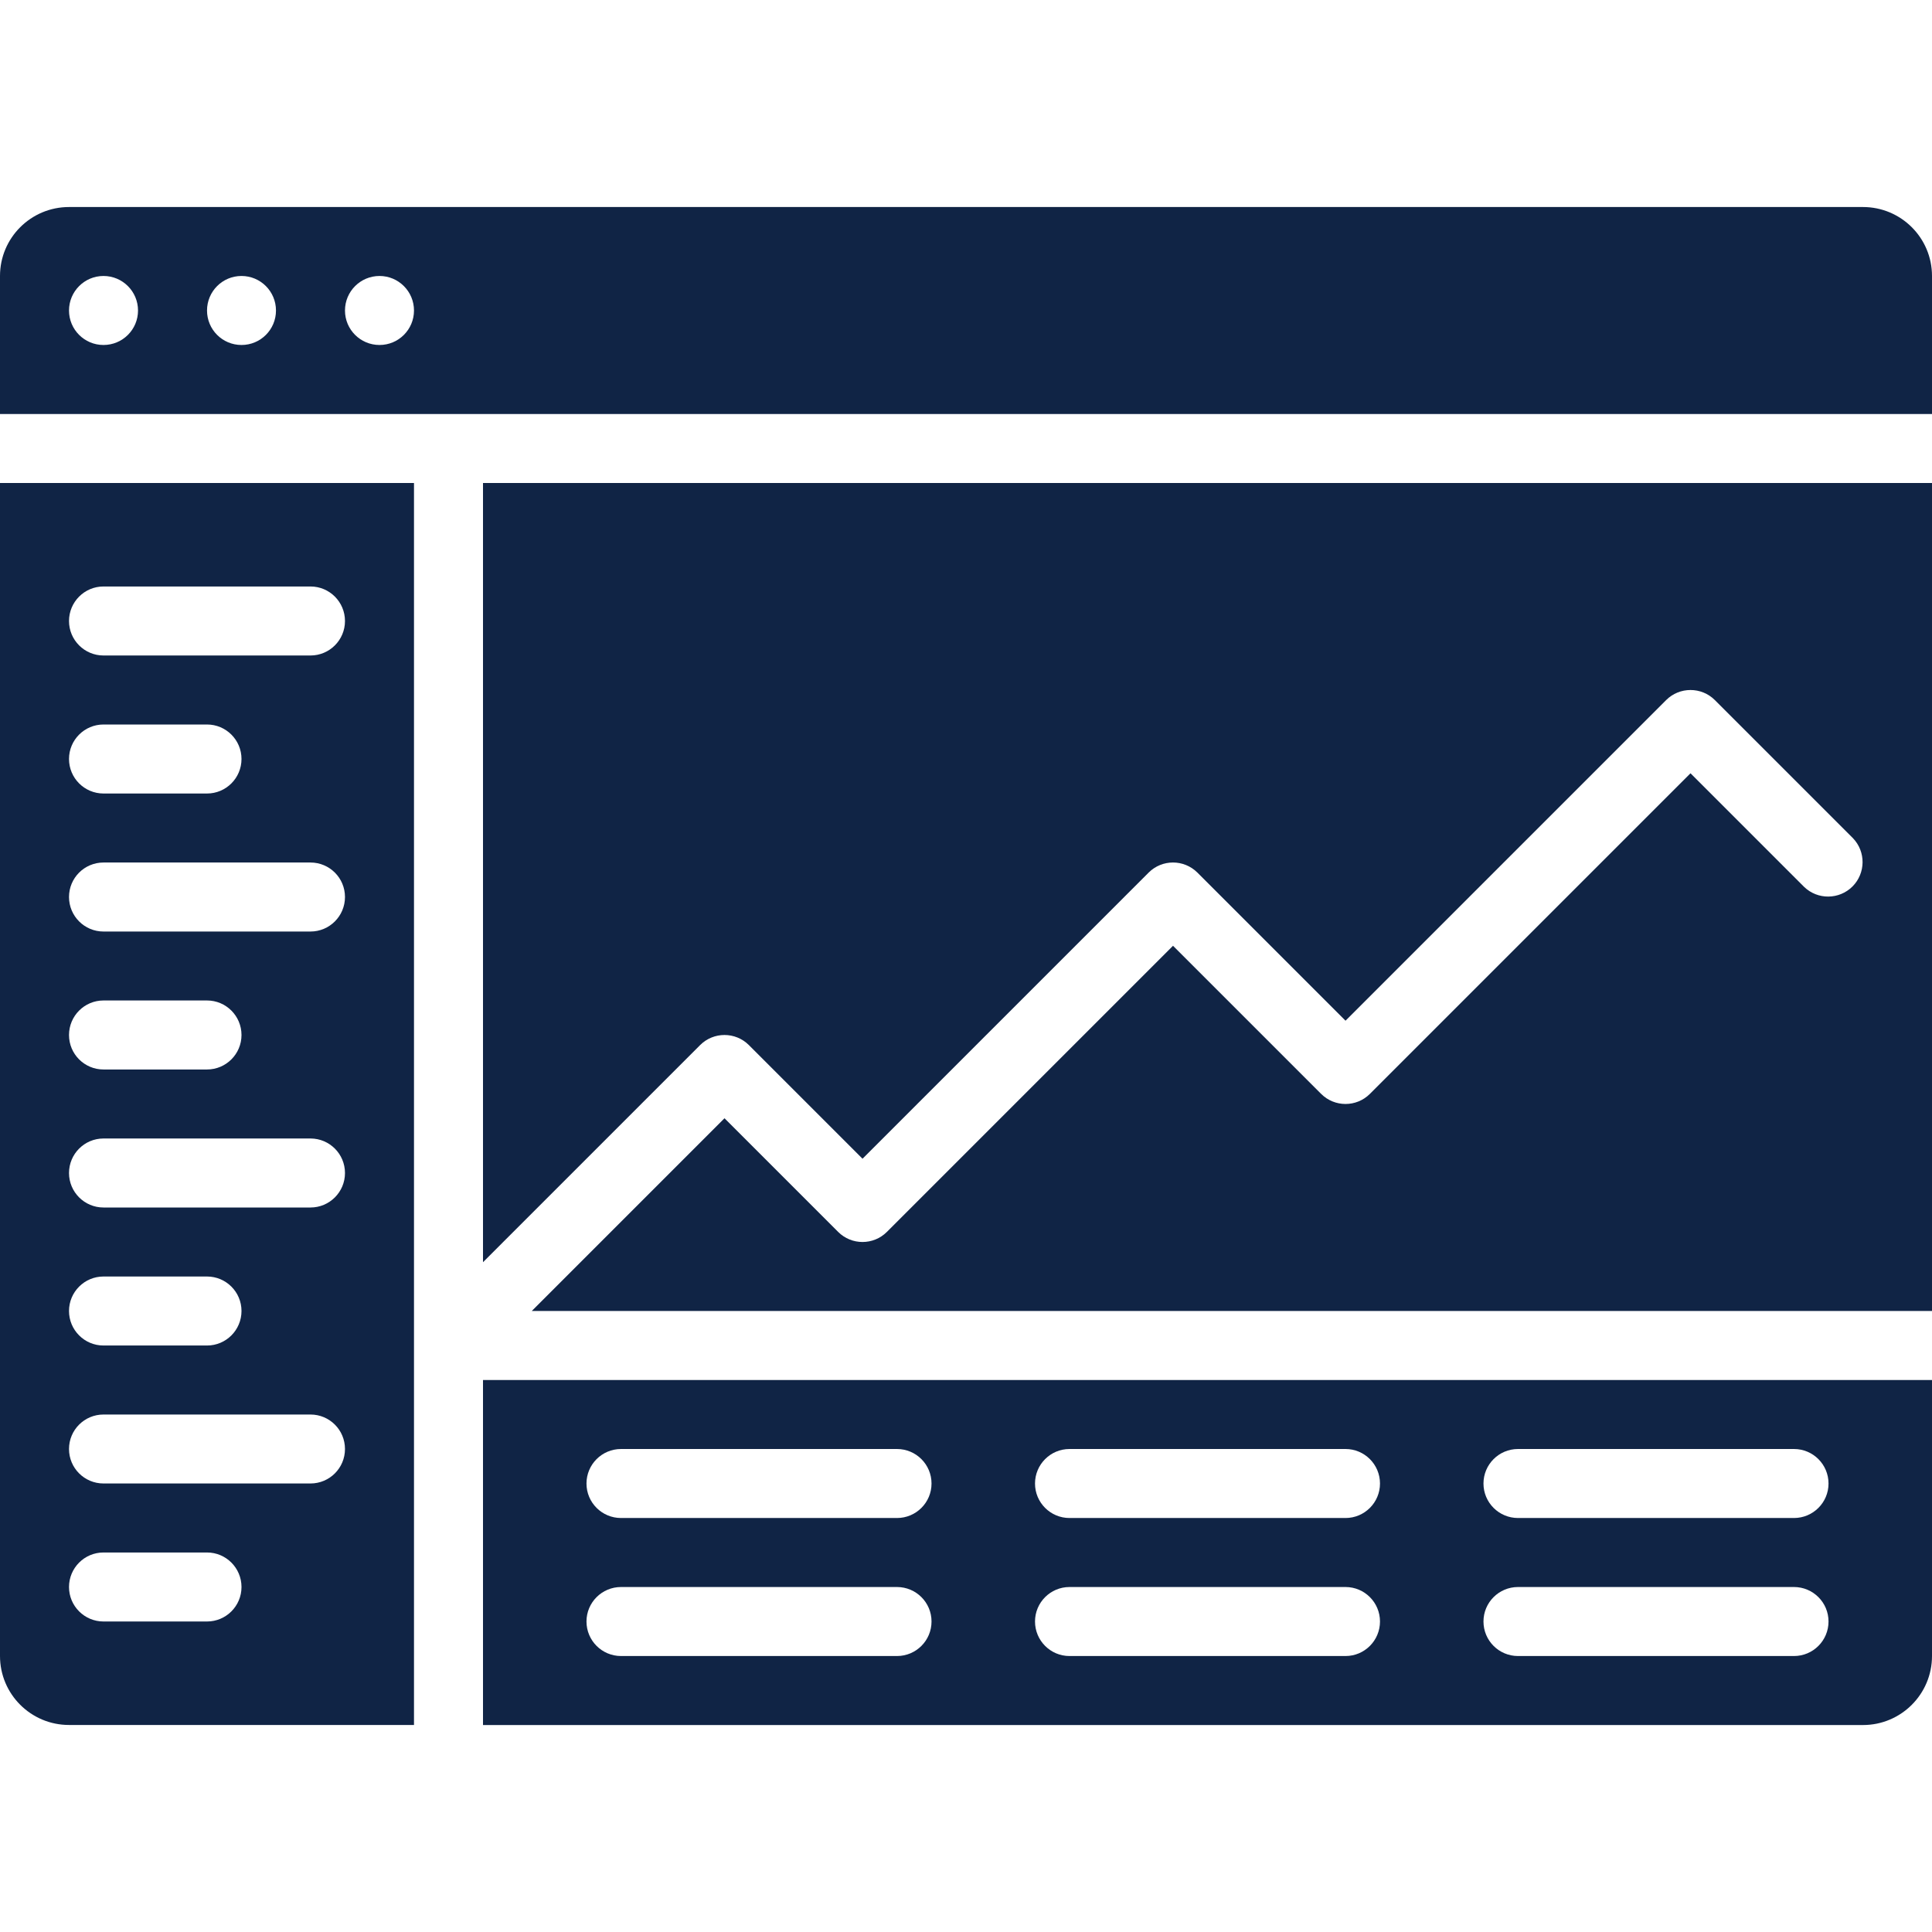 <svg width="32" height="32" viewBox="0 0 32 32" fill="none" xmlns="http://www.w3.org/2000/svg">
<path d="M32 27.429V22.857H8V28.572H30.857C31.488 28.572 32 28.06 32 27.429ZM14.857 27.429H10.286C9.97 27.429 9.714 27.173 9.714 26.857C9.714 26.542 9.97 26.286 10.286 26.286H14.857C15.173 26.286 15.429 26.542 15.429 26.857C15.429 27.173 15.173 27.429 14.857 27.429ZM14.857 25.143H10.286C9.97 25.143 9.714 24.887 9.714 24.572C9.714 24.256 9.97 24 10.286 24H14.857C15.173 24 15.429 24.256 15.429 24.572C15.429 24.887 15.173 25.143 14.857 25.143ZM22.286 27.429H17.714C17.399 27.429 17.143 27.173 17.143 26.857C17.143 26.542 17.399 26.286 17.714 26.286H22.286C22.601 26.286 22.857 26.542 22.857 26.857C22.857 27.173 22.601 27.429 22.286 27.429ZM22.286 25.143H17.714C17.399 25.143 17.143 24.887 17.143 24.572C17.143 24.256 17.399 24 17.714 24H22.286C22.601 24 22.857 24.256 22.857 24.572C22.857 24.887 22.601 25.143 22.286 25.143ZM29.714 27.429H25.143C24.827 27.429 24.571 27.173 24.571 26.857C24.571 26.542 24.827 26.286 25.143 26.286H29.714C30.03 26.286 30.286 26.542 30.286 26.857C30.286 27.173 30.03 27.429 29.714 27.429ZM29.714 25.143H25.143C24.827 25.143 24.571 24.887 24.571 24.572C24.571 24.256 24.827 24 25.143 24H29.714C30.03 24 30.286 24.256 30.286 24.572C30.286 24.887 30.03 25.143 29.714 25.143Z" fill="#102445"/>
<path d="M32 8H8V20.906L11.596 17.31C11.819 17.087 12.181 17.087 12.404 17.31L14.286 19.192L19.025 14.453C19.248 14.23 19.609 14.23 19.833 14.453L22.286 16.906L27.596 11.596C27.819 11.373 28.181 11.373 28.404 11.596L30.69 13.882C30.906 14.106 30.903 14.462 30.683 14.683C30.462 14.903 30.106 14.906 29.882 14.69L28 12.808L22.69 18.118C22.467 18.341 22.105 18.341 21.882 18.118L19.429 15.665L14.69 20.404C14.467 20.627 14.105 20.627 13.882 20.404L12 18.522L8.808 21.714H32V8Z" fill="#102445"/>
<path d="M32 4.571C32 3.94 31.488 3.429 30.857 3.429H1.143C0.512 3.429 0 3.94 0 4.571V6.857H32V4.571ZM1.714 5.714C1.399 5.714 1.143 5.459 1.143 5.143C1.143 4.827 1.399 4.571 1.714 4.571C2.03 4.571 2.286 4.827 2.286 5.143C2.286 5.459 2.03 5.714 1.714 5.714ZM4 5.714C3.684 5.714 3.429 5.459 3.429 5.143C3.429 4.827 3.684 4.571 4 4.571C4.316 4.571 4.571 4.827 4.571 5.143C4.571 5.459 4.316 5.714 4 5.714ZM6.286 5.714C5.97 5.714 5.714 5.459 5.714 5.143C5.714 4.827 5.97 4.571 6.286 4.571C6.601 4.571 6.857 4.827 6.857 5.143C6.857 5.459 6.601 5.714 6.286 5.714Z" fill="#102445"/>
<path d="M1.143 28.571H6.857V8H0V27.429C0 28.06 0.512 28.571 1.143 28.571ZM1.714 9.714H5.143C5.458 9.714 5.714 9.97 5.714 10.286C5.714 10.601 5.458 10.857 5.143 10.857H1.714C1.399 10.857 1.143 10.601 1.143 10.286C1.143 9.97 1.399 9.714 1.714 9.714ZM1.714 12H3.429C3.744 12 4 12.256 4 12.571C4 12.887 3.744 13.143 3.429 13.143H1.714C1.399 13.143 1.143 12.887 1.143 12.571C1.143 12.256 1.399 12 1.714 12ZM1.714 14.286H5.143C5.458 14.286 5.714 14.541 5.714 14.857C5.714 15.173 5.458 15.429 5.143 15.429H1.714C1.399 15.429 1.143 15.173 1.143 14.857C1.143 14.541 1.399 14.286 1.714 14.286ZM1.714 16.571H3.429C3.744 16.571 4 16.827 4 17.143C4 17.458 3.744 17.714 3.429 17.714H1.714C1.399 17.714 1.143 17.459 1.143 17.143C1.143 16.827 1.399 16.571 1.714 16.571ZM1.714 18.857H5.143C5.458 18.857 5.714 19.113 5.714 19.429C5.714 19.744 5.458 20 5.143 20H1.714C1.399 20 1.143 19.744 1.143 19.429C1.143 19.113 1.399 18.857 1.714 18.857ZM1.714 21.143H3.429C3.744 21.143 4 21.399 4 21.714C4 22.03 3.744 22.286 3.429 22.286H1.714C1.399 22.286 1.143 22.03 1.143 21.714C1.143 21.399 1.399 21.143 1.714 21.143ZM1.714 23.429H5.143C5.458 23.429 5.714 23.684 5.714 24C5.714 24.316 5.458 24.571 5.143 24.571H1.714C1.399 24.571 1.143 24.316 1.143 24C1.143 23.684 1.399 23.429 1.714 23.429ZM1.714 25.714H3.429C3.744 25.714 4 25.97 4 26.286C4 26.601 3.744 26.857 3.429 26.857H1.714C1.399 26.857 1.143 26.601 1.143 26.286C1.143 25.97 1.399 25.714 1.714 25.714Z" fill="#102445"/>
</svg>
